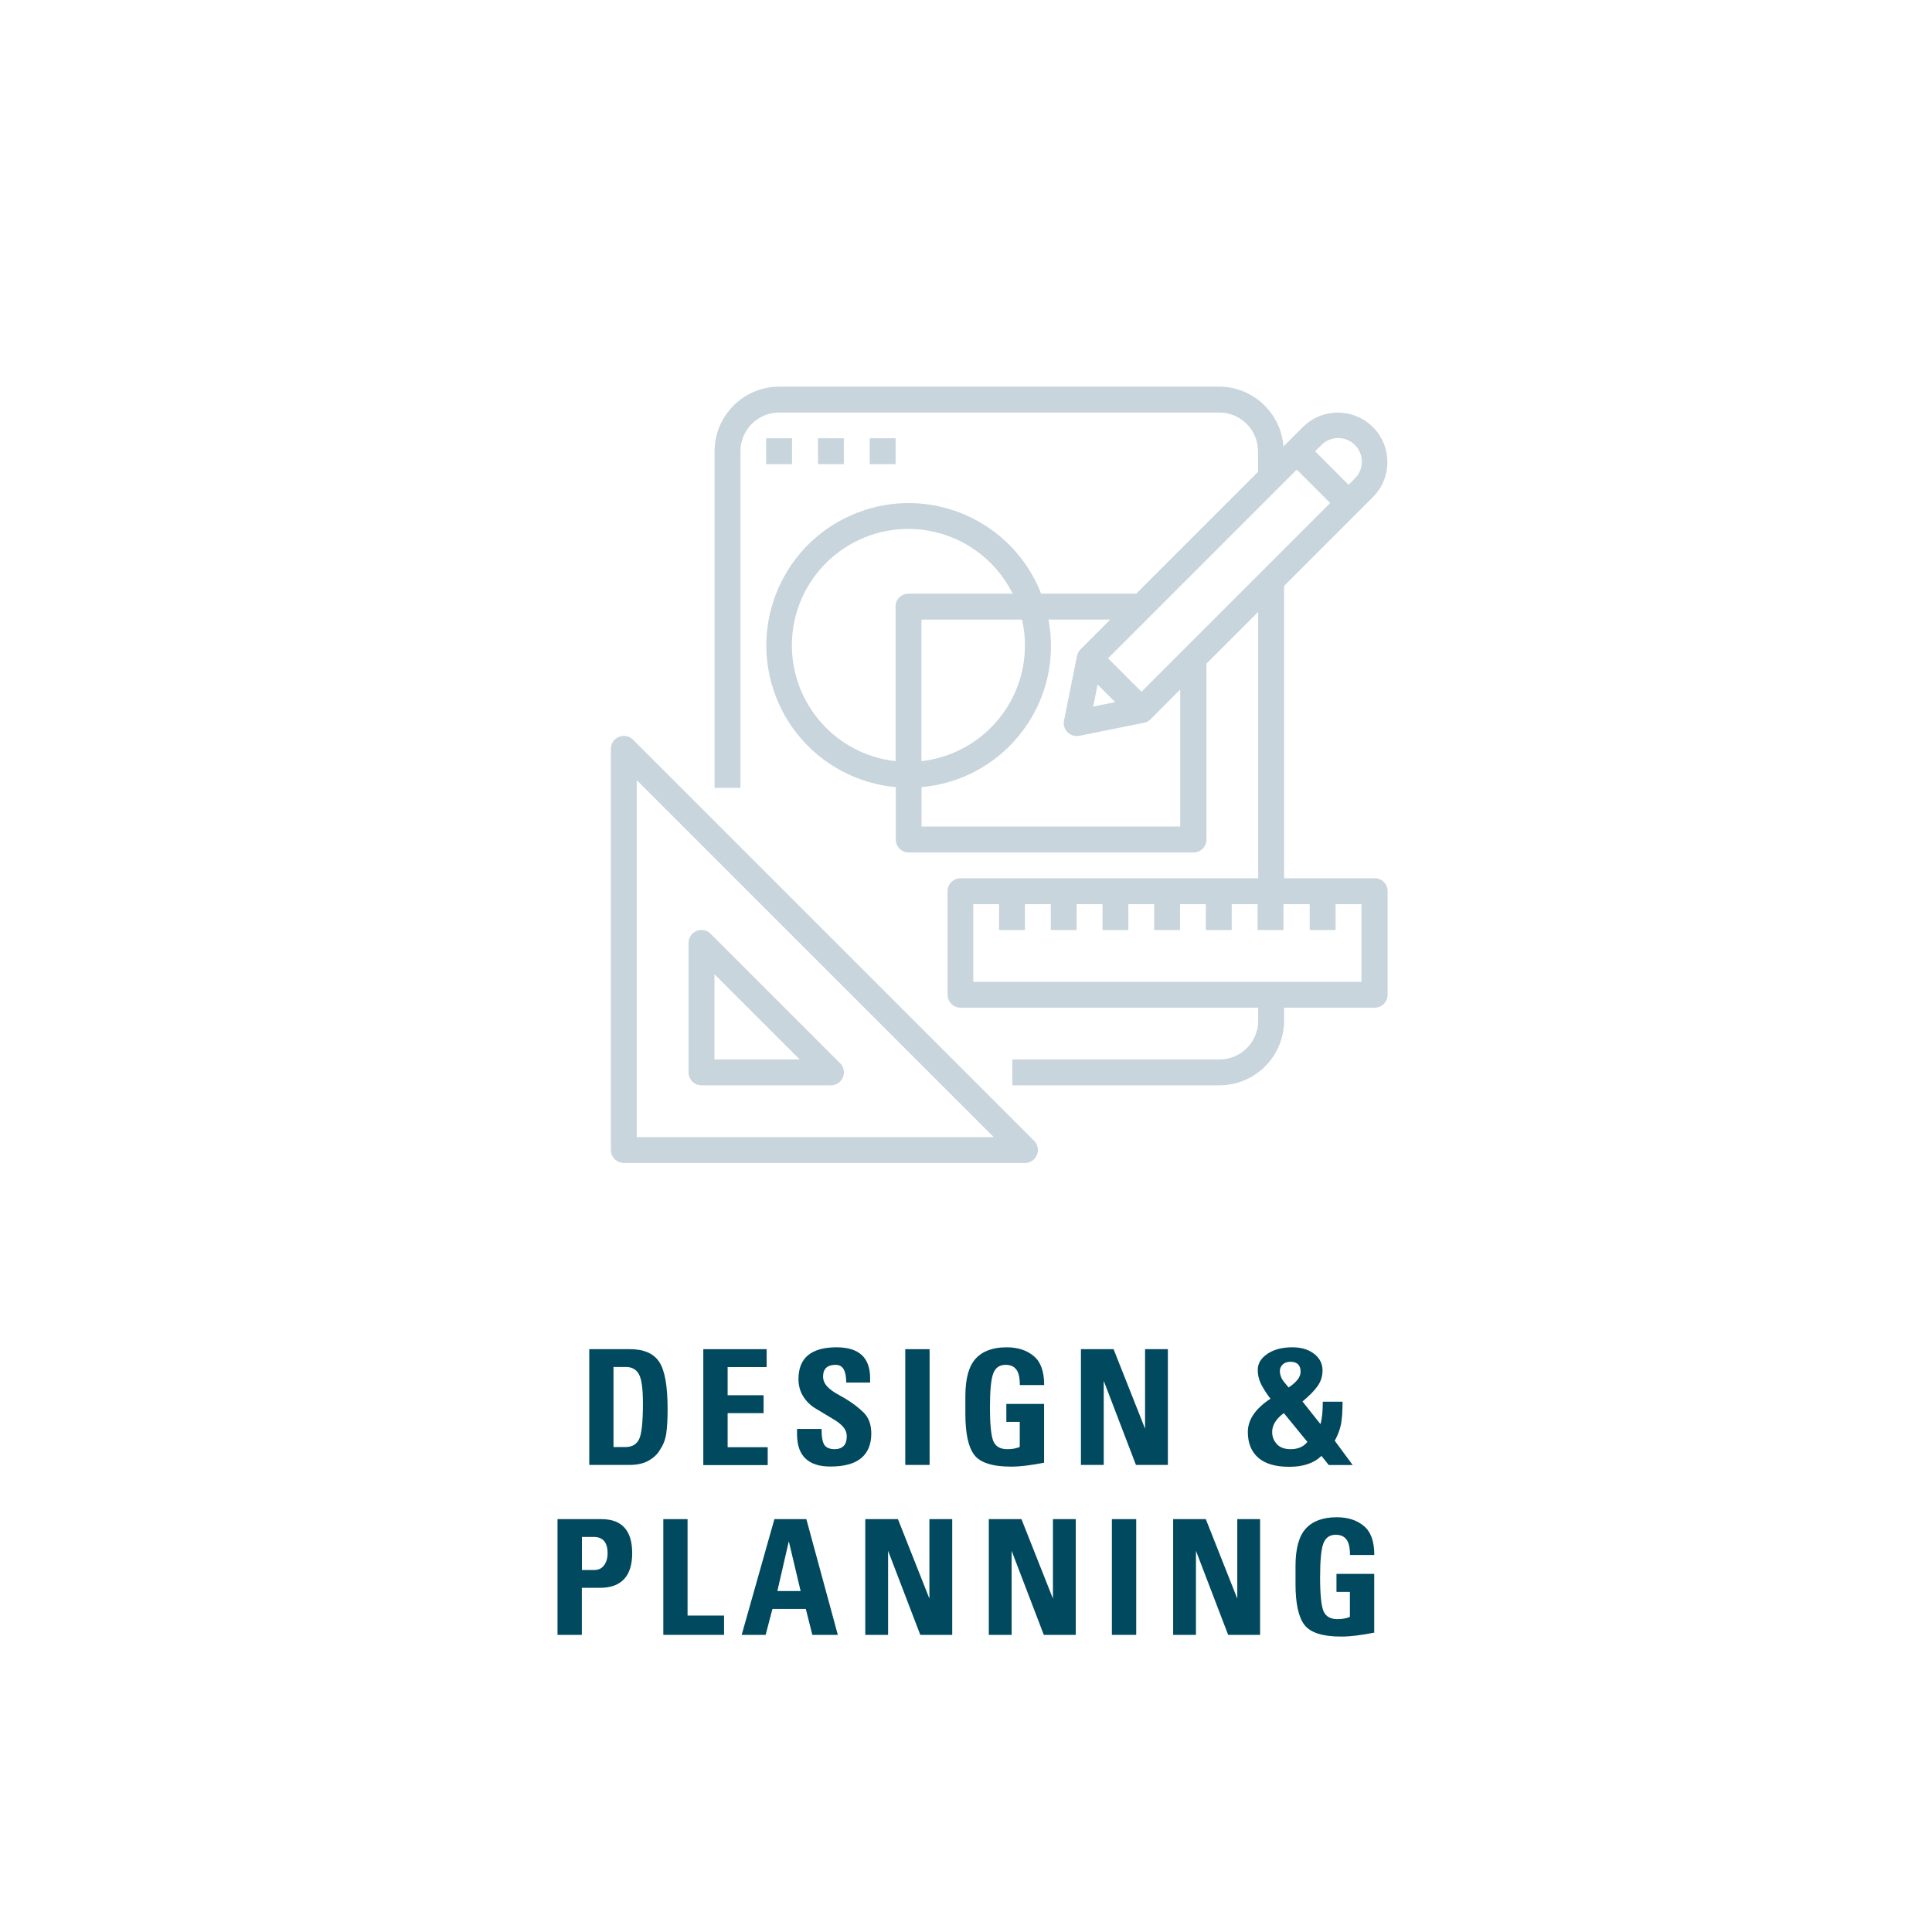 <svg xmlns="http://www.w3.org/2000/svg" viewBox="0 0 216 216"><defs><style>.cls-1{fill:#00495e;}.cls-2{fill:#c8d5dc;}.cls-3{mix-blend-mode:multiply;}.cls-4{isolation:isolate;}</style></defs><g class="cls-4"><g id="Layer_1"><g class="cls-3"><path class="cls-1" d="m65.88,163.78v-12.94h4.55c1.55,0,2.64.47,3.27,1.42.63.94.94,2.71.94,5.3,0,1.1-.05,2-.15,2.69-.1.69-.33,1.29-.7,1.83-.24.45-.65.85-1.22,1.19s-1.3.51-2.17.51h-4.52Zm2.72-2h1.34c.7,0,1.2-.28,1.49-.83.3-.56.45-1.9.45-4.03,0-1.67-.15-2.77-.46-3.3-.3-.53-.78-.79-1.44-.79h-1.39v8.95Z"></path><path class="cls-1" d="m78.63,163.78v-12.94h7.08v2h-4.36v3.15h4.02v2h-4.02v3.81h4.48v2h-7.2Z"></path><path class="cls-1" d="m89.13,159.76h2.72c0,.88.11,1.48.32,1.79.21.31.6.47,1.16.47.42,0,.74-.12.98-.35s.36-.61.36-1.12c0-.35-.12-.67-.37-.98-.25-.32-.69-.66-1.32-1.02l-1.75-1.05c-.61-.36-1.09-.83-1.44-1.4-.35-.57-.52-1.21-.52-1.91,0-2.37,1.42-3.56,4.26-3.56,2.5,0,3.75,1.15,3.75,3.45v.49h-2.67c0-.66-.1-1.16-.29-1.49-.19-.33-.49-.49-.91-.49-.46,0-.8.11-1.04.33s-.35.56-.35,1c.01.4.16.76.45,1.08s.74.65,1.36.98l.65.37c.83.5,1.53,1.03,2.09,1.59s.84,1.34.84,2.33c0,1.21-.38,2.13-1.14,2.76-.76.62-1.9.93-3.43.93-2.48,0-3.73-1.2-3.73-3.61v-.61Z"></path><path class="cls-1" d="m101.21,150.84h2.72v12.94h-2.72v-12.94Z"></path><path class="cls-1" d="m112.51,158.96v-2h4.22v6.57c-1.45.29-2.68.44-3.68.44-2.1,0-3.48-.44-4.14-1.33-.66-.88-.98-2.41-.98-4.56v-2c0-1.96.39-3.36,1.16-4.19.77-.84,1.92-1.26,3.45-1.26,1.24,0,2.24.32,3.02.97.79.64,1.18,1.73,1.18,3.25h-2.72c0-.82-.13-1.4-.4-1.74-.26-.35-.66-.52-1.2-.52-.69,0-1.15.34-1.39,1.01s-.35,1.92-.35,3.74c0,1.93.13,3.19.38,3.79.25.59.77.89,1.56.89.53,0,1-.08,1.39-.25v-2.8h-1.5Z"></path><path class="cls-1" d="m120.84,150.84h3.66l3.52,8.89v-8.89h2.55v12.94h-3.57l-3.6-9.4v9.4h-2.55v-12.94Z"></path><path class="cls-1" d="m142.04,156.37c-.36-.45-.69-.95-.98-1.49-.29-.54-.44-1.12-.44-1.74,0-.7.36-1.29,1.08-1.78.72-.49,1.65-.73,2.79-.73.99,0,1.8.24,2.43.73s.94,1.1.94,1.85c0,.63-.17,1.2-.52,1.71-.34.5-.91,1.09-1.72,1.77l2.01,2.53c.18-.62.26-1.45.26-2.51h2.21c0,1.07-.06,1.9-.17,2.49-.11.59-.34,1.21-.7,1.88l2,2.71h-2.67l-.82-1.02c-.83.81-2.02,1.22-3.59,1.22s-2.69-.34-3.47-1.01c-.78-.68-1.17-1.64-1.17-2.88,0-1.37.84-2.61,2.53-3.72Zm1.49,1.62c-.87.64-1.3,1.34-1.3,2.11,0,.52.17.97.52,1.35s.86.57,1.55.57c.81,0,1.43-.27,1.87-.81l-2.64-3.23Zm.54-2.87c.89-.59,1.34-1.17,1.34-1.75,0-.74-.38-1.12-1.13-1.12-.38,0-.67.1-.88.31-.21.2-.31.44-.31.72,0,.21.04.42.13.66.09.23.23.44.4.64l.45.54Z"></path><path class="cls-1" d="m62.34,169.84h4.89c2.3,0,3.45,1.27,3.45,3.81s-1.2,3.87-3.59,3.87h-2.04v5.26h-2.72v-12.94Zm2.72,2v3.69h1.38c.47,0,.84-.18,1.1-.53.26-.36.39-.8.39-1.34,0-1.22-.52-1.83-1.56-1.83h-1.31Z"></path><path class="cls-1" d="m74.15,169.84h2.72v10.78h4.08v2.16h-6.79v-12.94Z"></path><path class="cls-1" d="m82.92,182.78l3.66-12.94h3.57l3.52,12.94h-2.85l-.73-2.9h-3.73l-.76,2.9h-2.67Zm3.99-4.9h2.6l-1.32-5.56-1.28,5.56Z"></path><path class="cls-1" d="m96.73,169.84h3.66l3.52,8.89v-8.89h2.55v12.94h-3.57l-3.6-9.4v9.4h-2.55v-12.94Z"></path><path class="cls-1" d="m110.54,169.84h3.66l3.52,8.89v-8.89h2.55v12.94h-3.57l-3.6-9.4v9.4h-2.55v-12.94Z"></path><path class="cls-1" d="m124.31,169.84h2.72v12.94h-2.72v-12.94Z"></path><path class="cls-1" d="m131.15,169.84h3.66l3.52,8.89v-8.89h2.55v12.94h-3.57l-3.6-9.4v9.4h-2.55v-12.94Z"></path><path class="cls-1" d="m149.42,177.96v-2h4.22v6.57c-1.45.29-2.68.44-3.68.44-2.1,0-3.48-.44-4.14-1.33-.66-.88-.98-2.41-.98-4.56v-2c0-1.96.39-3.36,1.16-4.19.77-.84,1.92-1.26,3.45-1.26,1.24,0,2.24.32,3.02.97.79.64,1.18,1.73,1.18,3.25h-2.72c0-.82-.13-1.4-.4-1.74-.26-.35-.66-.52-1.2-.52-.69,0-1.15.34-1.39,1.01s-.35,1.92-.35,3.74c0,1.93.13,3.19.38,3.79.25.59.77.89,1.56.89.53,0,1-.08,1.39-.25v-2.8h-1.5Z"></path></g><g><rect class="cls-2" x="85.66" y="49" width="2.89" height="2.89"></rect><rect class="cls-2" x="91.45" y="49" width="2.89" height="2.89"></rect><rect class="cls-2" x="97.24" y="49" width="2.89" height="2.89"></rect><path class="cls-2" d="m71.19,87.22l39.91,39.91h-39.91v-39.91Zm-1.45,42.8h44.85c.8,0,1.45-.65,1.45-1.45,0-.38-.15-.75-.42-1.02l-44.85-44.85c-.56-.56-1.48-.56-2.05,0-.27.27-.42.64-.42,1.02v44.85c0,.8.65,1.45,1.45,1.45"></path><path class="cls-2" d="m79.88,118.45v-9.53l9.53,9.53h-9.53Zm14.04.42l-14.47-14.47c-.57-.57-1.48-.57-2.05,0-.27.27-.42.64-.42,1.02v14.47c0,.8.65,1.45,1.45,1.45h14.47c.8,0,1.45-.65,1.45-1.45,0-.38-.15-.75-.42-1.02"></path><path class="cls-2" d="m127.62,77.34l-3.74-3.74,21.1-21.1,3.74,3.74-21.1,21.1Zm18.81,23.75v2.89h2.89v-2.89h2.89v8.68h-43.4v-8.68h2.89v2.89h2.89v-2.89h2.89v2.89h2.89v-2.89h2.89v2.89h2.89v-2.89h2.89v2.89h2.89v-2.89h2.89v2.89h2.89v-2.89h2.89v2.89h2.89v-2.89h2.89Zm-23.71-24.55l1.96,1.96-2.46.49.49-2.46Zm9.24,15.87h-28.93v-4.41c8.72-.76,15.17-8.45,14.41-17.17-.05-.52-.12-1.05-.22-1.56h6.91l-3.32,3.32c-.2.2-.34.46-.4.74l-1.45,7.23c-.16.78.35,1.55,1.14,1.7.09.02.19.03.28.03.1,0,.2,0,.29-.03l7.23-1.45c.28-.05.54-.19.74-.4l3.31-3.32v15.31Zm-31.83-24.59v17.28c-7.15-.79-12.3-7.22-11.52-14.37.79-7.15,7.22-12.3,14.37-11.52,4.41.49,8.27,3.19,10.24,7.16h-11.65c-.8,0-1.45.65-1.45,1.45m14.47,4.34c0,6.63-4.99,12.19-11.57,12.94v-15.83h11.24c.22.95.33,1.92.34,2.89m33.1-22.37c1.01-1.06,2.69-1.09,3.74-.08,1.06,1.01,1.09,2.69.08,3.74-.03.03-.05.05-.08.08l-.67.67-3.74-3.74.67-.67Zm5.79,5.79c2.16-2.16,2.16-5.67,0-7.83-2.16-2.16-5.67-2.16-7.83,0l-2.17,2.17c-.28-3.76-3.41-6.68-7.18-6.69h-49.19c-3.99,0-7.23,3.24-7.23,7.23v37.62h2.89v-37.62c0-2.4,1.94-4.34,4.34-4.34h49.19c2.4,0,4.34,1.94,4.34,4.34v2.29l-13.62,13.62h-10.63c-3.2-8.18-12.42-12.23-20.6-9.03-8.18,3.2-12.23,12.42-9.03,20.6,2.19,5.62,7.37,9.51,13.38,10.06v5.86c0,.8.65,1.45,1.45,1.45h31.83c.8,0,1.45-.65,1.45-1.45v-19.66l5.79-5.79v29.78h-33.28c-.8,0-1.45.65-1.45,1.45v11.57c0,.8.65,1.45,1.45,1.45h33.28v1.45c0,2.4-1.94,4.34-4.34,4.34h-23.15v2.89h23.15c3.99,0,7.23-3.24,7.23-7.23v-1.45h10.13c.8,0,1.45-.65,1.45-1.45v-11.57c0-.8-.65-1.45-1.45-1.45h-10.13v-32.68l9.95-9.95Z"></path></g></g></g></svg>